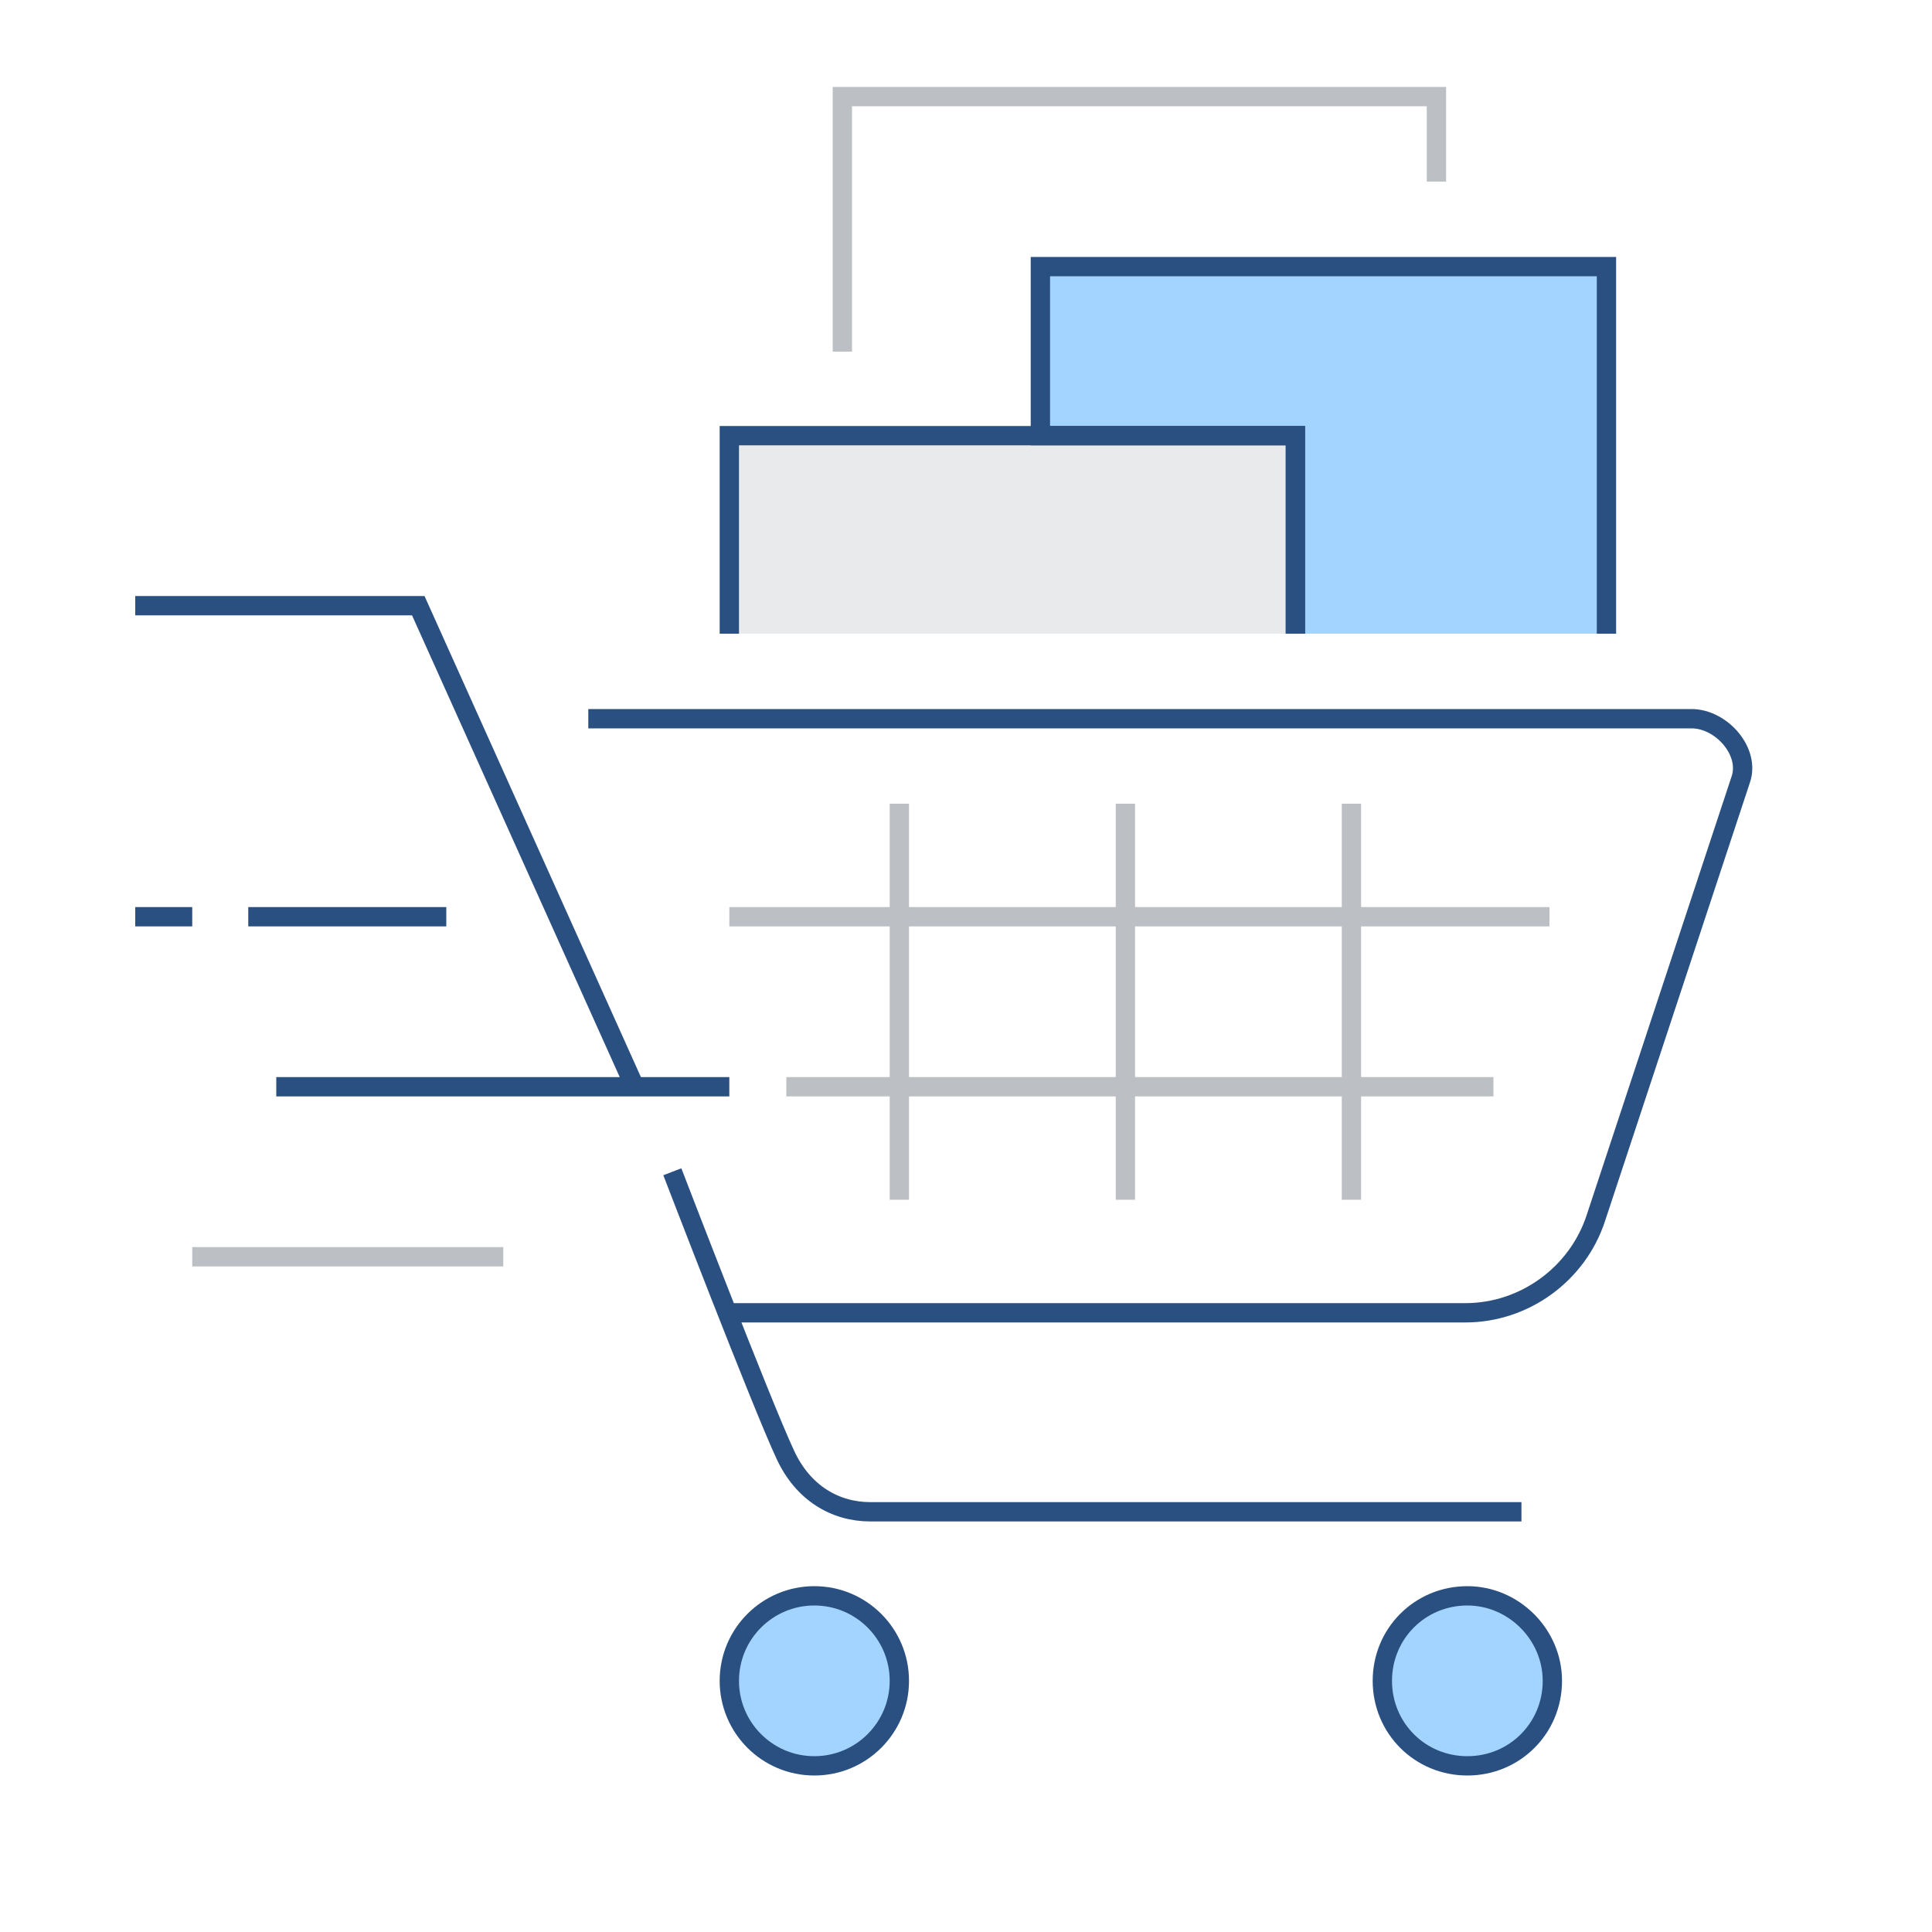 <?xml version="1.0" encoding="utf-8"?>
<!-- Generator: Adobe Illustrator 22.0.1, SVG Export Plug-In . SVG Version: 6.00 Build 0)  -->
<!DOCTYPE svg PUBLIC "-//W3C//DTD SVG 1.1//EN" "http://www.w3.org/Graphics/SVG/1.1/DTD/svg11.dtd">
<svg version="1.1" id="Ebene_1" xmlns="http://www.w3.org/2000/svg" xmlns:xlink="http://www.w3.org/1999/xlink" x="0px" y="0px"
	 viewBox="0 0 200 200" style="enable-background:new 0 0 200 200;" xml:space="preserve">
<style type="text/css">
	.st0{display:none;}
	.st1{display:inline;fill:#E9EAEB;}
	.st2{display:inline;fill:#A3D4FF;}
	.st3{display:inline;fill:none;stroke:#2A5082;stroke-width:2;stroke-miterlimit:10;}
	.st4{display:inline;fill:#FFFFFF;stroke:#2A5082;stroke-width:2;stroke-miterlimit:10;}
	.st5{display:inline;fill:none;stroke:#BCC0C4;stroke-width:2;stroke-miterlimit:10;}
	.st6{display:inline;fill:#E9EAEB;stroke:#2A5082;stroke-width:2;stroke-miterlimit:10;}
	.st7{display:inline;fill:#A3D4FF;stroke:#2A5082;stroke-width:2;stroke-miterlimit:10;}
	.st8{display:inline;}
	.st9{fill:none;stroke:#BCC0C4;stroke-width:2;stroke-miterlimit:10;}
	.st10{fill:#E9EAEB;}
	.st11{fill:#A3D4FF;}
	.st12{fill:none;stroke:#2A5082;stroke-width:2;stroke-miterlimit:10;}
	.st13{fill:#A3D4FF;stroke:#2A5082;stroke-width:2;stroke-miterlimit:10;}
</style>
<g class="st0">
	<path class="st1" d="M179.7,89.4c0-39.4-32-71.4-71.4-71.4c-35.7,0-65.2,26.2-70.5,60.4h54.1h5.5h5.5c8.5,0,23.4,3.6,28.5,11h7.2
		h5.5c10.3,0,30.2,5.4,30.2,16.2v11.2C177.8,108.4,179.7,99.1,179.7,89.4z"/>
	<path class="st2" d="M56.2,67.4C45.9,67.4,26,73,26,83.9V117c0,6.4,4.6,10.8,11,10.8h2.7v49.4h32.9v-49.4h2.7c6.4,0,11-4.4,11-10.8
		V83.9C86.4,73,66.5,67.4,56.2,67.4z"/>
	<path class="st3" d="M75.4,128c6.4,0,11-4.6,11-11V83.9c0-10.9-19.9-16.5-30.2-16.5S26,73,26,83.9V117c0,6.4,4.6,11,11,11"/>
	<path class="st4" d="M56.2,59.1c7.7,0,13.7-6.3,13.7-14v-4.7c0-7.7-6.1-14-13.7-14s-13.7,6.3-13.7,14v4.7
		C42.5,52.9,48.5,59.1,56.2,59.1z"/>
	<path class="st3" d="M122.1,138.9c6.4,0,11-4.7,11-11.1V94.6c0-10.9-19.9-16.2-30.2-16.2h-11"/>
	<line class="st3" x1="119.3" y1="177.2" x2="119.3" y2="105.8"/>
	<path class="st4" d="M102.9,69.9c7.7,0,13.7-6.3,13.7-14v-4.7c0-7.7-6.1-14-13.7-14s-13.7,6.3-13.7,14v4.7
		C89.1,63.6,95.2,69.9,102.9,69.9z"/>
	<path class="st3" d="M163.3,147.1c6.4,0,11-4.7,11-11.1v-30.4c0-10.9-19.9-16.2-30.2-16.2h-5.5"/>
	<line class="st3" x1="160.5" y1="177.2" x2="160.5" y2="114.1"/>
	<path class="st4" d="M144,80.9c7.7,0,13.7-6.3,13.7-14v-4.7c0-7.7-6.1-14-13.7-14c-7.7,0-13.7,6.3-13.7,14v4.7
		C130.3,74.6,136.4,80.9,144,80.9z"/>
	<line class="st3" x1="72.7" y1="177.2" x2="72.7" y2="94.9"/>
	<line class="st3" x1="39.7" y1="94.9" x2="39.7" y2="177.2"/>
	<line class="st3" x1="56.2" y1="125.1" x2="56.2" y2="177.2"/>
</g>
<g class="st0">
	<line class="st3" x1="31.2" y1="176" x2="166.5" y2="176"/>
	<polyline class="st5" points="139.4,94.9 139.4,89.5 125.9,73.2 125.9,67.8 	"/>
	<polyline class="st5" points="112.4,94.9 112.4,89.5 107,73.2 107,67.8 	"/>
	<polyline class="st5" points="58.3,94.9 58.3,89.5 71.8,73.2 71.8,67.8 	"/>
	<polyline class="st5" points="85.3,94.9 85.3,89.5 90.7,73.2 90.7,67.8 	"/>
	<rect x="42" y="97.6" class="st4" width="113.6" height="78.4"/>
	<rect x="42" y="113.8" class="st6" width="37.9" height="62.2"/>
	<line class="st3" x1="69.1" y1="143.5" x2="69.1" y2="154.4"/>
	<line class="st3" x1="146.2" y1="144.8" x2="124.3" y2="166.8"/>
	<line class="st3" x1="146.2" y1="157.8" x2="137.3" y2="166.8"/>
	<rect x="58.3" y="48.9" class="st6" width="81.1" height="18.9"/>
	<path class="st7" d="M31.2,94.9v16.2c0,7,6.5,13.5,13.5,13.5c7,0,13.5-6.5,13.5-13.5c0,7,6.5,13.5,13.5,13.5
		c7,0,13.5-6.5,13.5-13.5c0,7,6.5,13.5,13.5,13.5c7,0,13.5-6.5,13.5-13.5c0,7,6.5,13.5,13.5,13.5c7,0,13.5-6.5,13.5-13.5
		c0,7,6.5,13.5,13.5,13.5c7,0,13.5-6.5,13.5-13.5V94.9H31.2z"/>
	<polygon class="st3" points="139.4,67.8 58.3,67.8 31.2,88.5 31.2,94.9 166.5,94.9 166.5,88.5 	"/>
	<line class="st3" x1="58.3" y1="105.7" x2="58.3" y2="111.1"/>
	<line class="st3" x1="85.3" y1="105.7" x2="85.3" y2="111.1"/>
	<line class="st3" x1="112.4" y1="105.7" x2="112.4" y2="111.1"/>
	<line class="st3" x1="139.4" y1="105.7" x2="139.4" y2="111.1"/>
	<line class="st3" x1="25.8" y1="176" x2="17.7" y2="176"/>
	<line class="st3" x1="180" y1="176" x2="171.9" y2="176"/>
	<g class="st8">
		<path class="st9" d="M98.8,32.7H85.6c-1.4-2.7-4.6-5.5-8.4-5.5c-1.2,0-2.4,0.3-3.4,0.7c-2.1-5.6-7.5-9.9-13.9-9.9
			C51.6,18,45,27.2,45,32.7H25.8"/>
		<line class="st9" x1="182.7" y1="48.9" x2="161.1" y2="48.9"/>
		<path class="st9" d="M185.4,32.7h-5.3c-1.9-5.4-5.8-6.8-10.4-6.2c-2-3.5-5.8-5.6-10.1-5.6c-6.4,0-11.7,3.7-11.7,11.8H134"/>
		<line class="st9" x1="128.6" y1="32.7" x2="123.2" y2="32.7"/>
		<line class="st9" x1="117.8" y1="32.7" x2="112.4" y2="32.7"/>
		<line class="st9" x1="20.4" y1="32.7" x2="15" y2="32.7"/>
		<line class="st9" x1="155.6" y1="48.9" x2="150.2" y2="48.9"/>
		<line class="st9" x1="50.2" y1="57" x2="36.6" y2="57"/>
		<line class="st9" x1="31.2" y1="57" x2="25.8" y2="57"/>
		<line class="st9" x1="20.4" y1="57" x2="15" y2="57"/>
	</g>
</g>
<g>
	<g>
		<rect x="75.5" y="45.1" class="st10" width="58.6" height="20.5"/>
		<polygon class="st11" points="107.7,27.6 107.7,45.1 134.1,45.1 134.1,65.6 166.3,65.6 166.3,27.6 		"/>
		<polyline class="st9" points="148.7,18.8 148.7,10 87.2,10 87.2,36.4 		"/>
		<polyline class="st12" points="134.1,65.6 134.1,45.1 75.5,45.1 75.5,65.6 		"/>
		<polyline class="st12" points="166.3,65.6 166.3,27.6 107.7,27.6 107.7,45.1 134.1,45.1 134.1,65.6 		"/>
	</g>
	<line class="st12" x1="46.2" y1="94.9" x2="25.7" y2="94.9"/>
	<line class="st12" x1="19.9" y1="94.9" x2="14" y2="94.9"/>
	<polyline class="st12" points="65.7,112.5 43.3,62.7 14,62.7 	"/>
	<path class="st12" d="M60.9,74.4h114.2c3.1,0,6.1,3.4,5.1,6.3l-15,45.4c-1.9,5.8-7.4,9.8-13.5,9.8H75.5"/>
	<line class="st12" x1="75.5" y1="112.5" x2="28.6" y2="112.5"/>
	<line class="st9" x1="52.1" y1="130.1" x2="19.9" y2="130.1"/>
	<g>
		<line class="st9" x1="93.1" y1="83.2" x2="93.1" y2="124.2"/>
		<line class="st9" x1="116.5" y1="83.2" x2="116.5" y2="124.2"/>
		<line class="st9" x1="139.9" y1="83.2" x2="139.9" y2="124.2"/>
		<line class="st9" x1="154.6" y1="112.5" x2="81.4" y2="112.5"/>
		<line class="st9" x1="160.4" y1="94.9" x2="75.5" y2="94.9"/>
	</g>
	<path class="st12" d="M69.6,121.3c0,0,9.3,24.2,11.7,29.3c1.8,3.9,5.1,5.9,8.8,5.9h67.4"/>
	<circle class="st13" cx="84.3" cy="174" r="8.8"/>
	<path class="st13" d="M160.7,174c0,4.9-3.9,8.8-8.8,8.8c-4.9,0-8.8-3.9-8.8-8.8c0-4.9,3.9-8.8,8.8-8.8
		C156.7,165.2,160.7,169.2,160.7,174z"/>
</g>
</svg>
